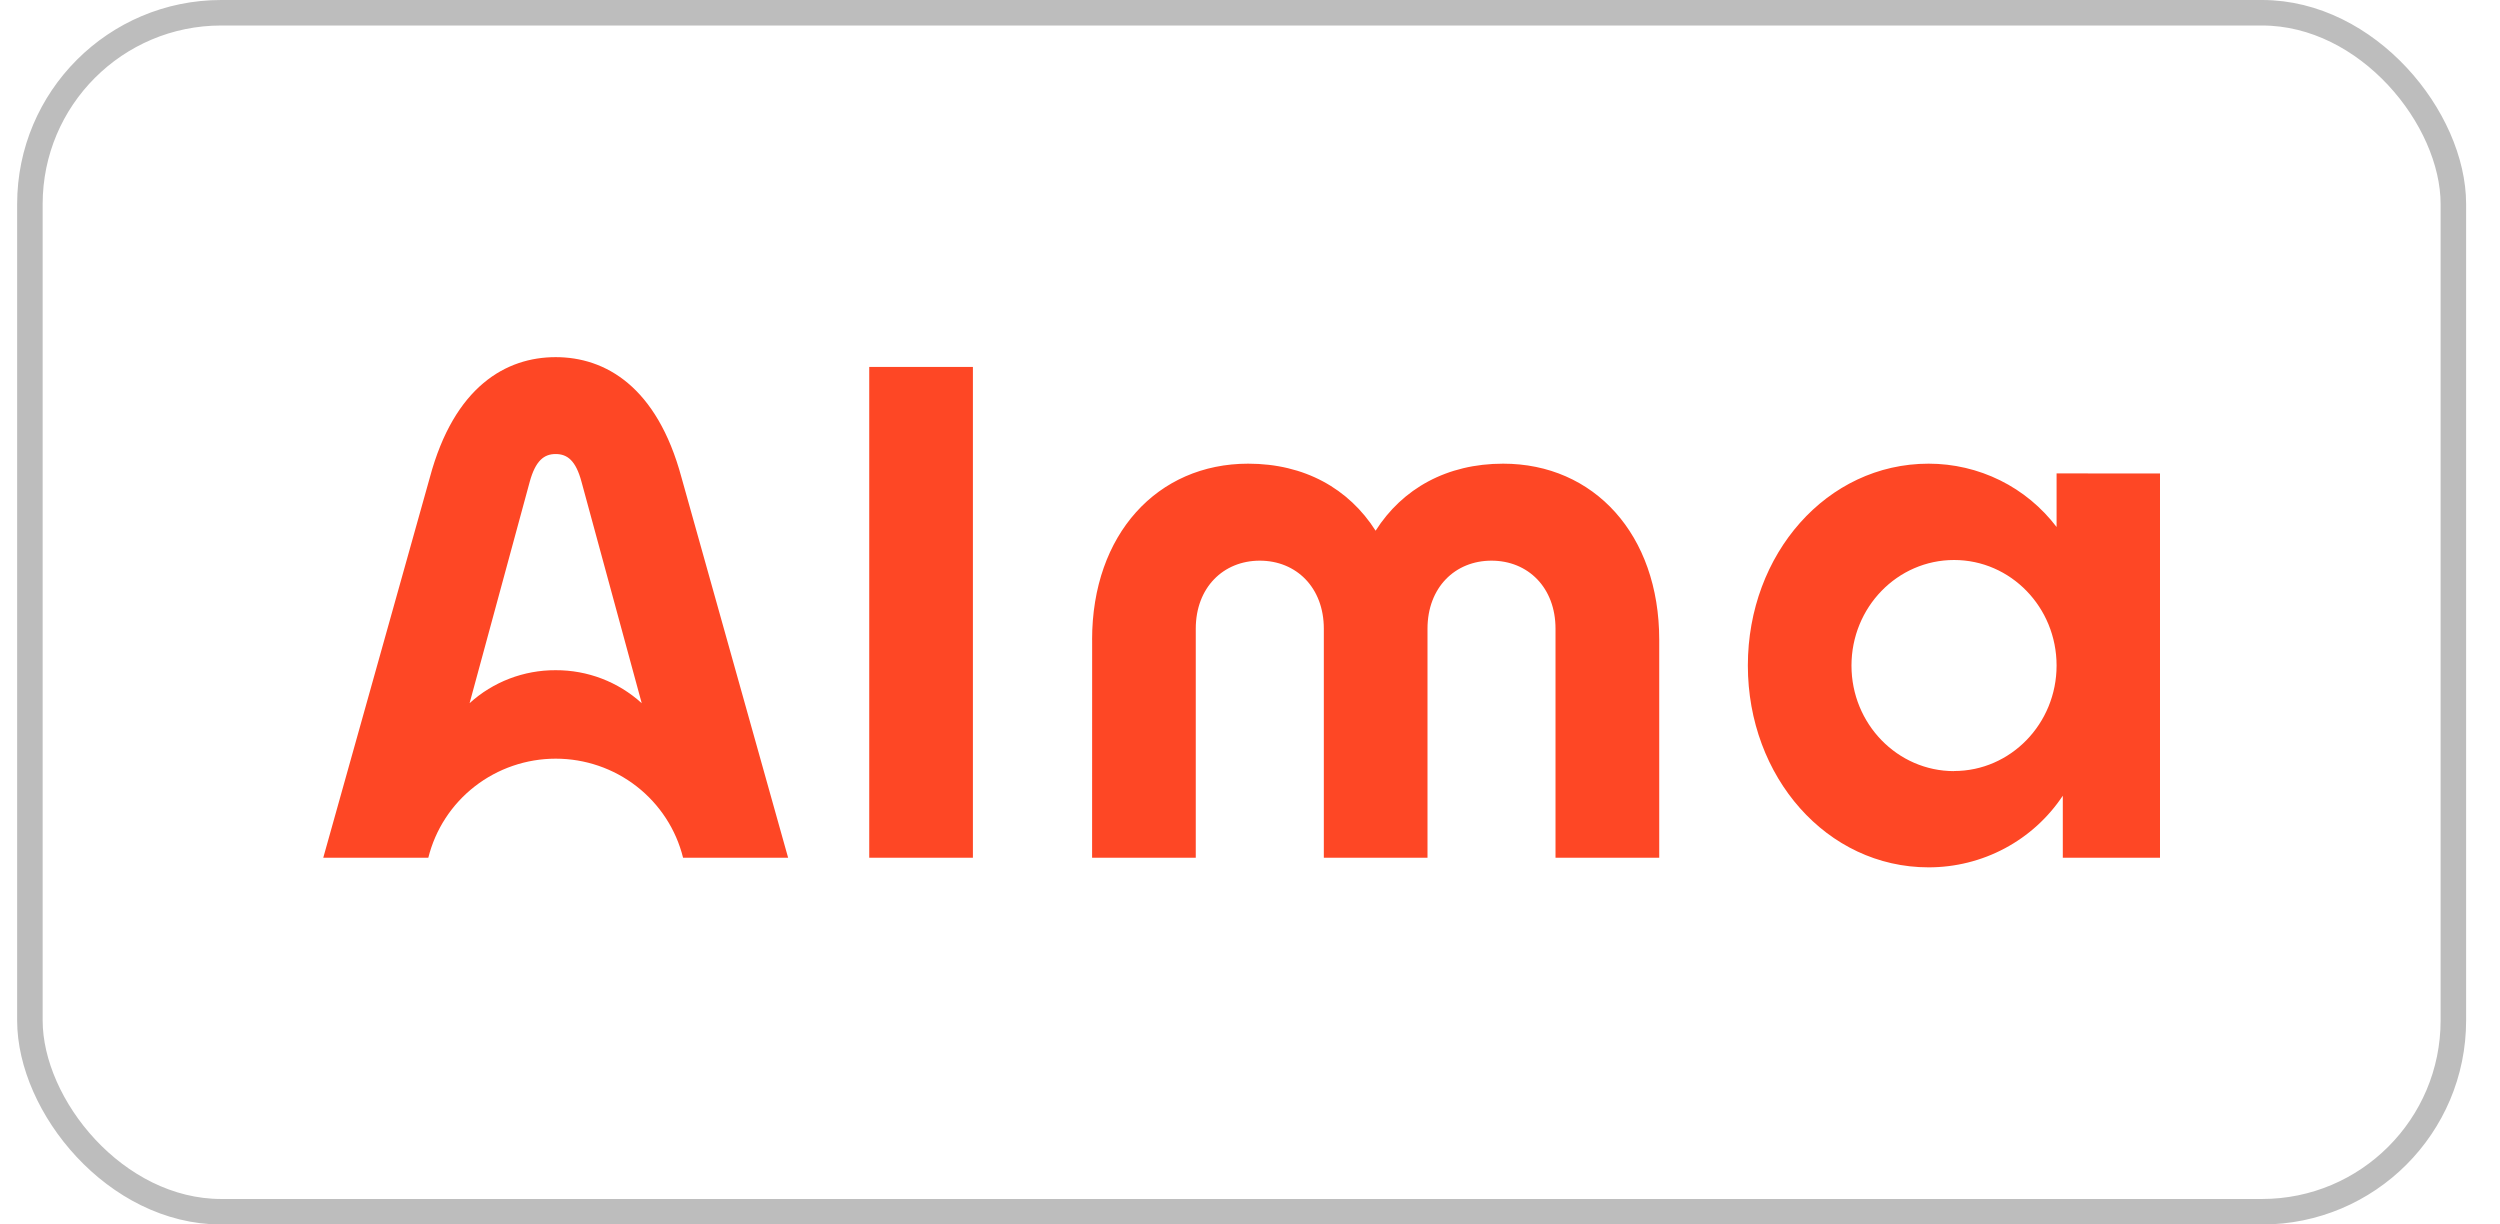 <svg width="49" height="24" viewBox="0 0 49 24" fill="none" xmlns="http://www.w3.org/2000/svg">
<rect x="0.586" y="0.25" width="47.5" height="23.5" rx="3.75" stroke="#BDBDBD" stroke-width="0.5"/>
<path d="M38.3 15.114C37.19 15.114 36.289 14.188 36.289 13.046C36.289 11.902 37.189 10.976 38.3 10.976C39.41 10.976 40.309 11.903 40.309 13.044C40.309 14.184 39.409 15.112 38.3 15.112V15.113V15.114ZM40.309 9.279V10.329C40.016 9.944 39.638 9.63 39.203 9.415C38.768 9.2 38.288 9.088 37.801 9.088C35.805 9.088 34.258 10.86 34.258 13.044C34.258 15.227 35.803 17 37.801 17C38.323 17 38.836 16.872 39.295 16.627C39.754 16.382 40.144 16.028 40.431 15.596V16.811H42.336V9.28L40.309 9.279ZM17.037 7.192H19.069V16.811H17.037V7.192ZM21.405 12.54C21.405 10.47 22.687 9.088 24.464 9.088C25.566 9.088 26.436 9.575 26.962 10.402C27.488 9.575 28.36 9.088 29.462 9.088C31.24 9.088 32.521 10.473 32.521 12.54V16.811H30.488V12.323C30.488 11.516 29.949 10.989 29.233 10.989C28.518 10.989 27.979 11.516 27.979 12.323V16.811H25.947V12.323C25.947 11.516 25.407 10.989 24.692 10.989C23.977 10.989 23.437 11.516 23.437 12.323V16.811H21.405L21.406 12.54H21.405ZM13.357 9.358C12.876 7.572 11.86 7 10.891 7C9.921 7 8.905 7.572 8.425 9.358L6.336 16.811H8.395C8.533 16.257 8.853 15.765 9.306 15.413C9.758 15.062 10.317 14.87 10.892 14.87C11.467 14.87 12.026 15.061 12.478 15.413C12.93 15.765 13.251 16.257 13.388 16.811H15.447L13.357 9.358ZM10.891 13.136C10.267 13.133 9.664 13.364 9.204 13.782L10.382 9.445C10.495 9.032 10.661 8.899 10.89 8.899C11.119 8.899 11.286 9.025 11.398 9.445L12.578 13.783C12.118 13.364 11.515 13.133 10.89 13.136H10.891Z" fill="#FE4725"/>
</svg>
